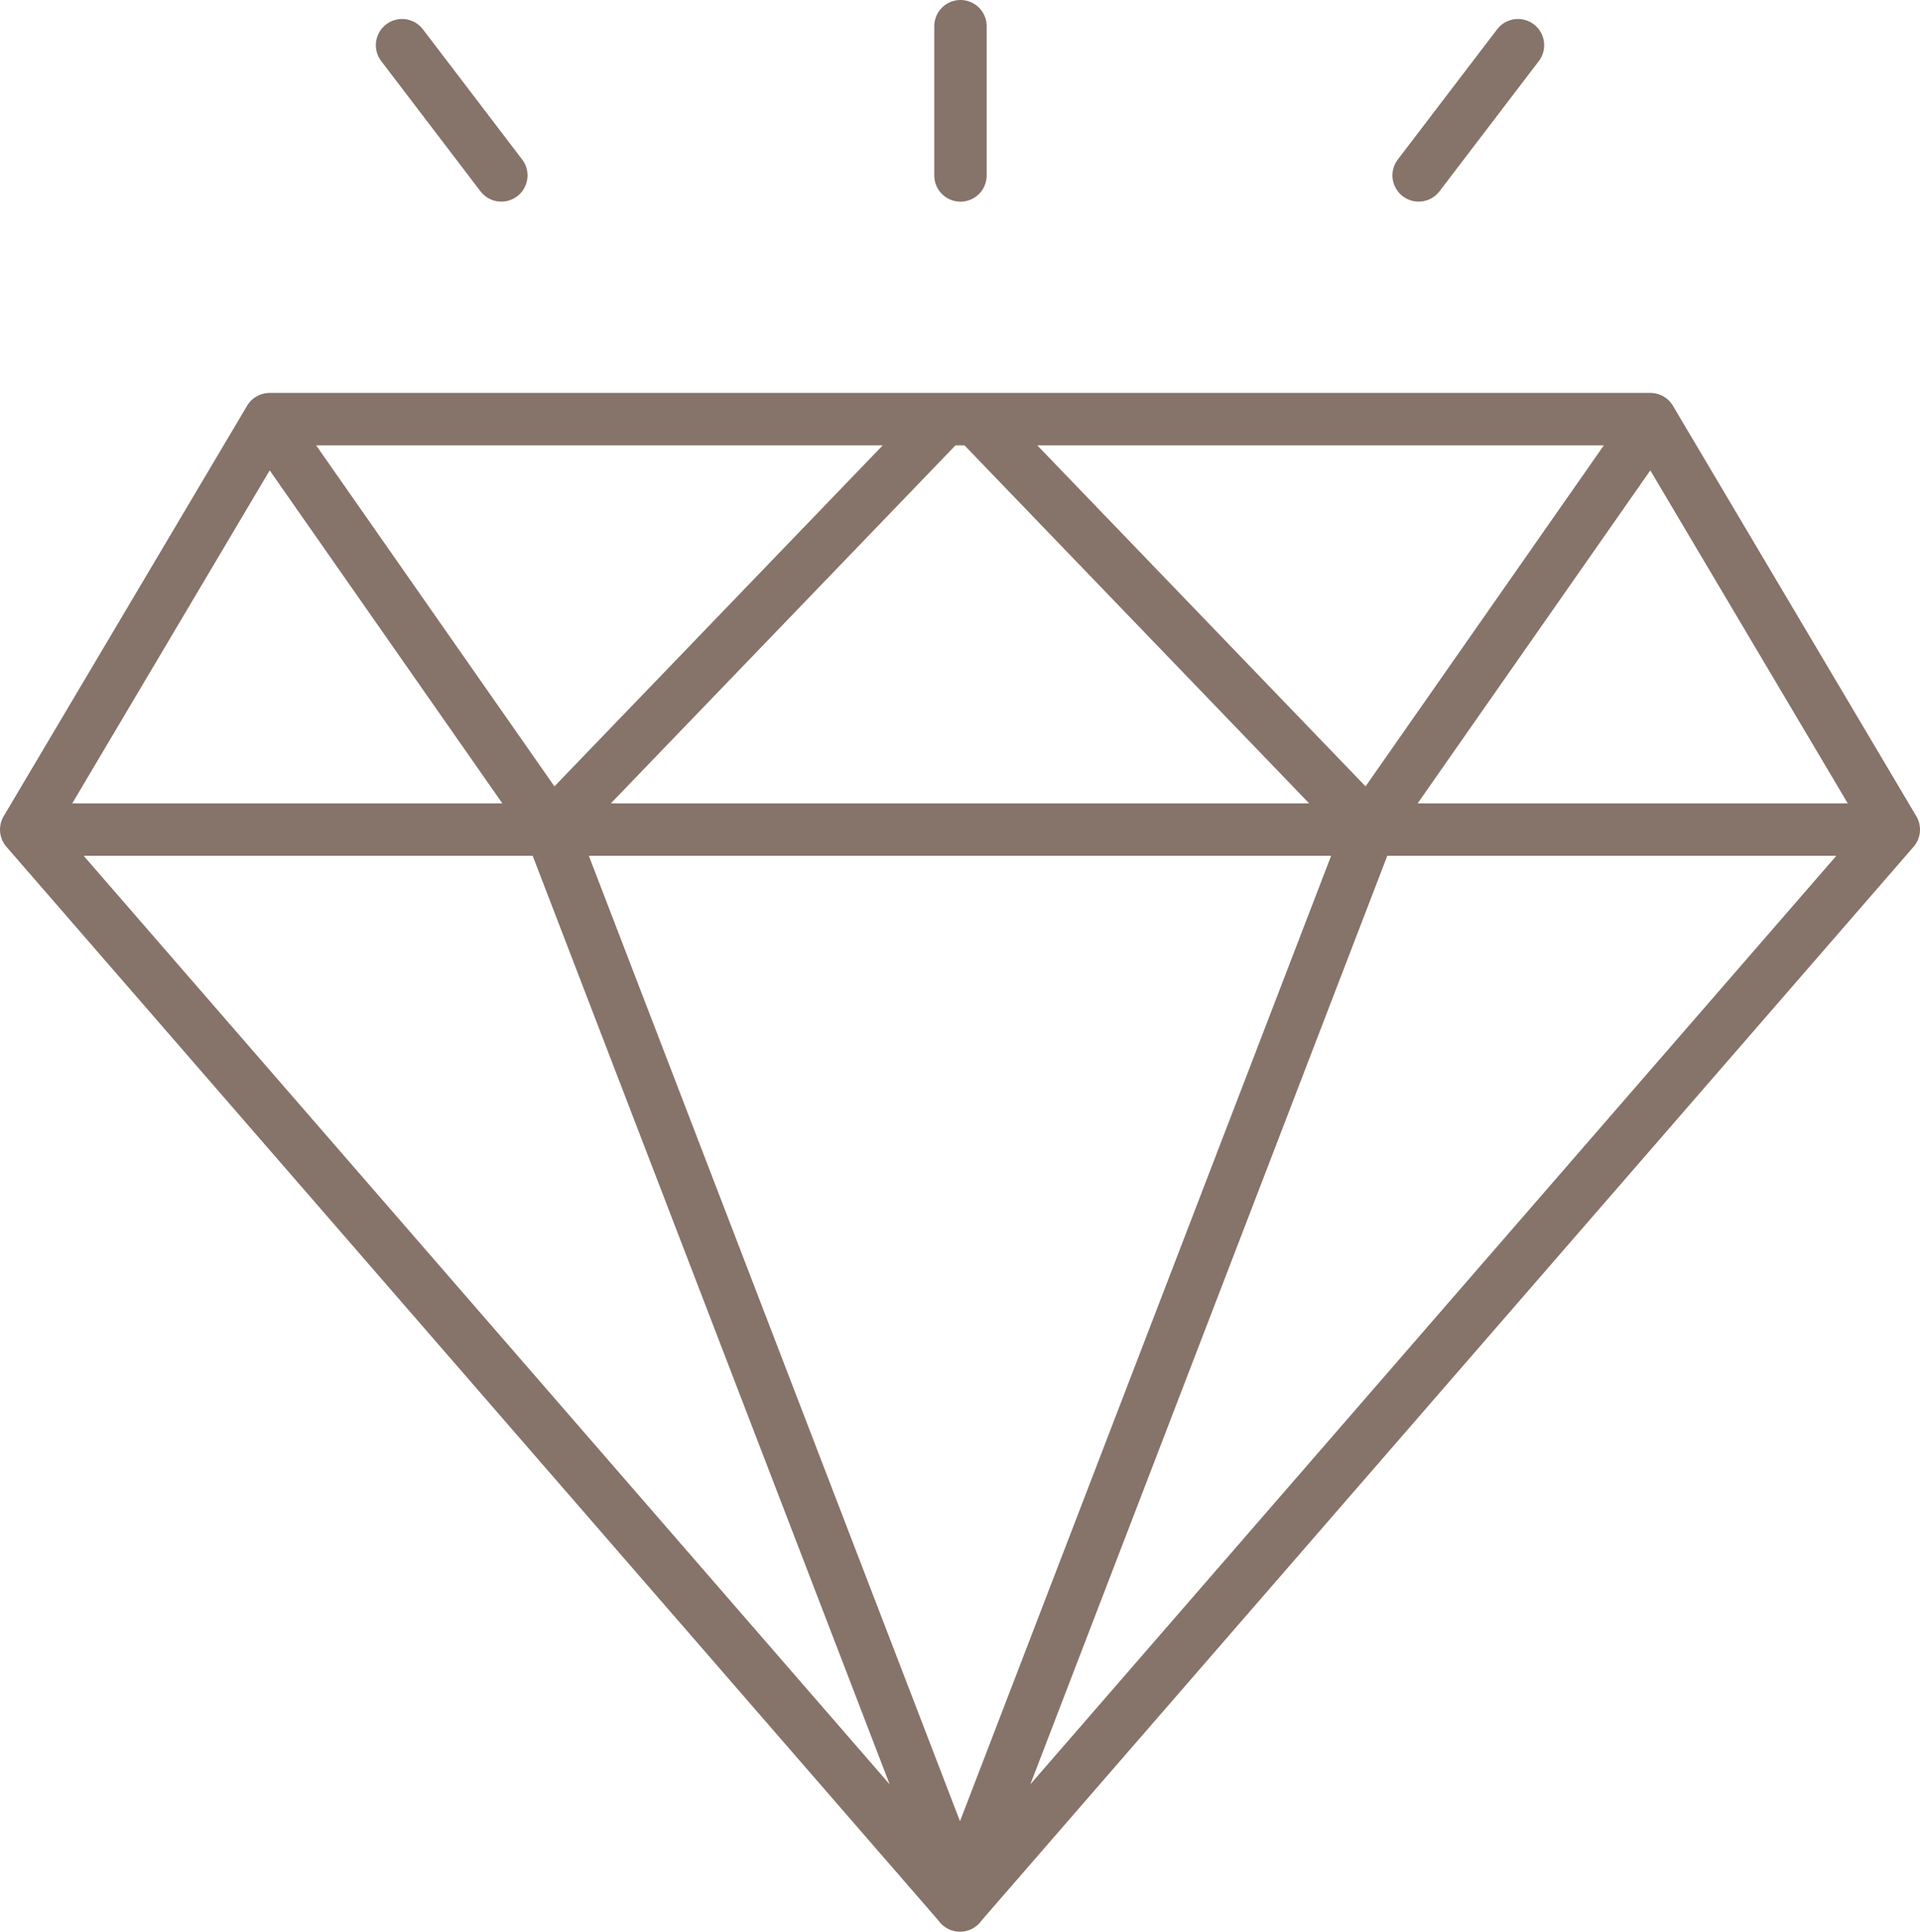 <svg xmlns="http://www.w3.org/2000/svg" viewBox="0 0 46.741 47.014"><g id="Capa_2" data-name="Capa 2"><g id="Capa_1-2" data-name="Capa 1"><path d="M12.204,4.269,9.788,1.1m24.748,3.169,2.418-3.169M23.382,4.27V.638m.554,9.755,9.251,9.607m.19.062,6.771-9.688M33.334,20.191,23.401,46.024m-.596-35.631-9.251,9.607m-.19.062L6.593,10.374M13.406,20.191,23.34,46.024M1.095,20.191H45.646M23.368,46.376,46.103,20.191l-5.926-9.99H6.564L.638,20.191l22.735,26.185" fill="none" stroke="#867369" stroke-linecap="round" stroke-linejoin="round" stroke-width="1.276"/></g></g></svg>